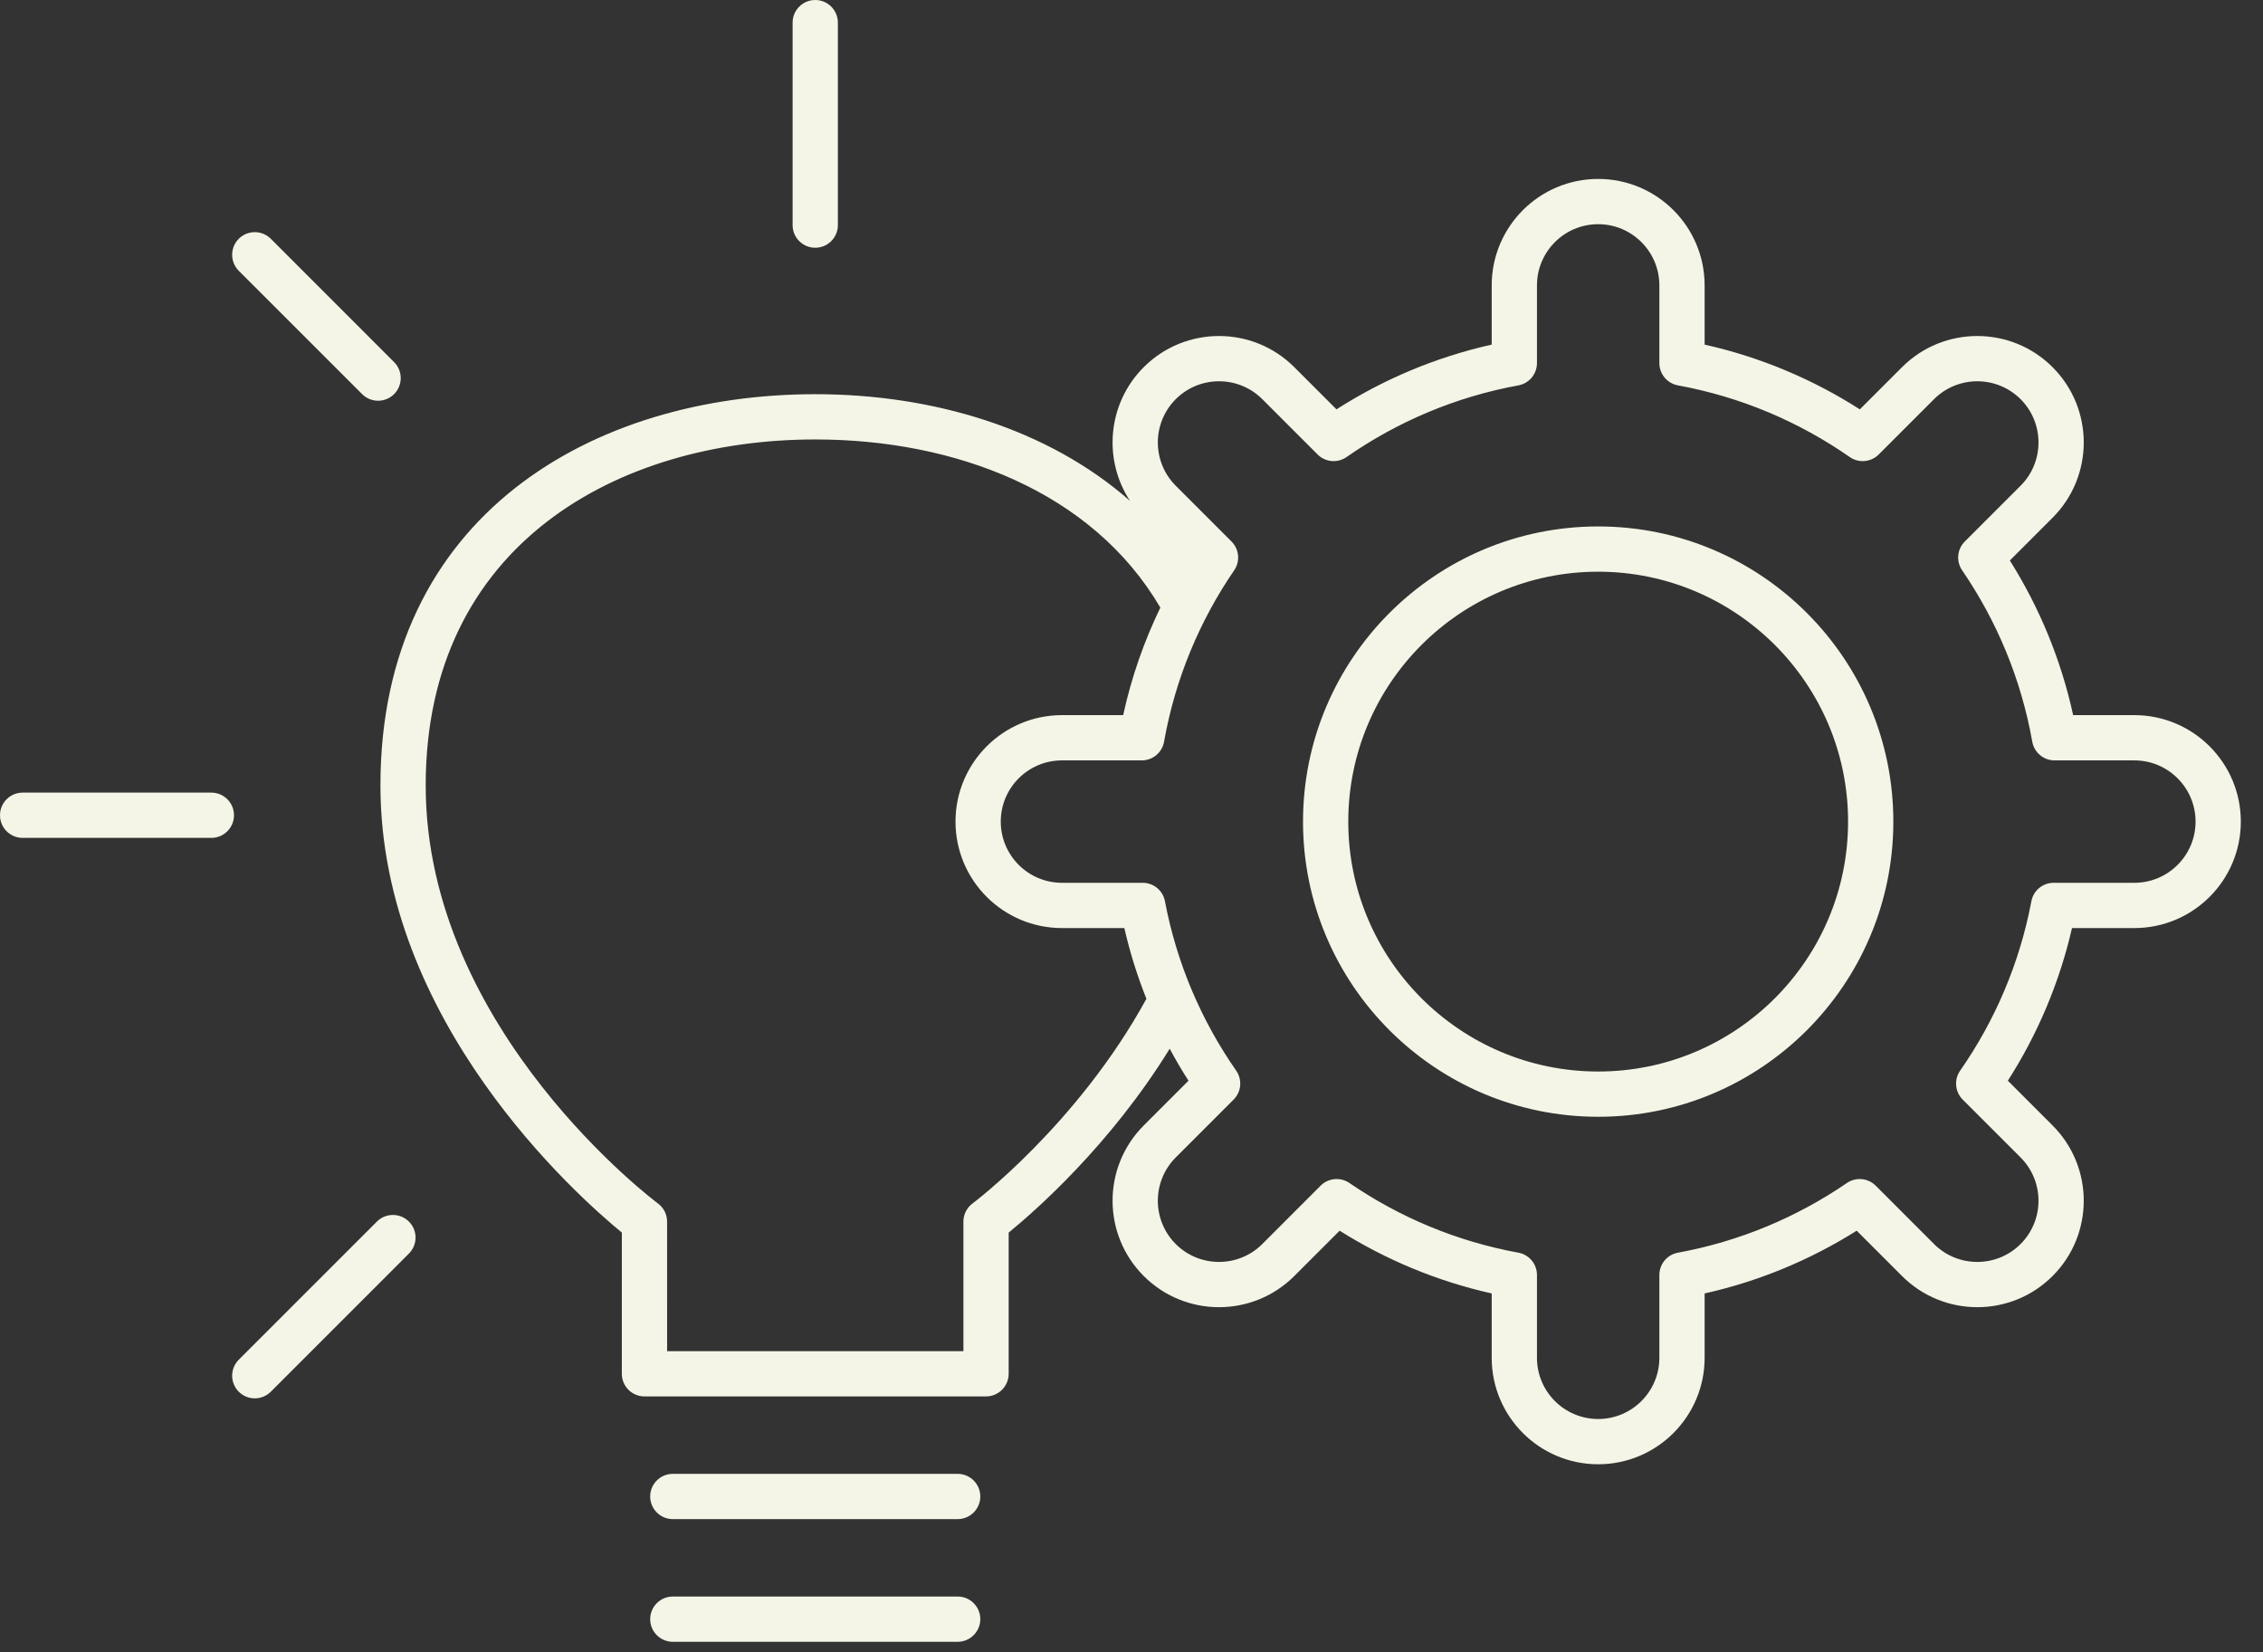 <?xml version="1.0" encoding="UTF-8" standalone="no"?>
<!DOCTYPE svg PUBLIC "-//W3C//DTD SVG 1.1//EN" "http://www.w3.org/Graphics/SVG/1.1/DTD/svg11.dtd">
<svg width="100%" height="100%" viewBox="0 0 100 73" version="1.1" xmlns="http://www.w3.org/2000/svg" xmlns:xlink="http://www.w3.org/1999/xlink" xml:space="preserve" xmlns:serif="http://www.serif.com/" style="fill-rule:evenodd;clip-rule:evenodd;stroke-linejoin:round;stroke-miterlimit:2;">
    <rect x="0" y="0" width="100" height="73" fill="#333333" stroke="none"/>
    <path d="M42.319,70.549L29.731,70.549C29.179,70.549 28.731,70.997 28.731,71.549C28.731,72.101 29.179,72.549 29.731,72.549L42.318,72.549C42.87,72.549 43.318,72.101 43.319,71.549C43.319,70.997 42.87,70.549 42.319,70.549ZM42.318,65.128L29.731,65.128C29.179,65.128 28.731,65.576 28.731,66.128C28.731,66.68 29.179,67.128 29.731,67.128L42.319,67.128C42.87,67.128 43.319,66.68 43.319,66.128C43.318,65.576 42.87,65.128 42.318,65.128ZM49.933,22.132C46.3,18.936 41.217,17.419 36.025,17.419C26.228,17.419 16.811,22.755 16.811,34.709C16.811,45.125 25.494,52.839 27.479,54.466C27.479,54.465 27.478,60.706 27.478,60.706C27.479,61.259 27.926,61.706 28.478,61.706L43.572,61.706C44.124,61.706 44.571,61.259 44.572,60.706L44.572,54.467C45.709,53.54 49.05,50.622 51.688,46.342C51.947,46.825 52.224,47.296 52.518,47.756C52.518,47.755 50.541,49.733 50.541,49.733C48.705,51.569 48.705,54.55 50.541,56.386C52.377,58.222 55.358,58.222 57.194,56.386L59.197,54.383C61.233,55.665 63.498,56.615 65.917,57.156C65.917,57.156 65.917,59.999 65.917,59.999C65.917,62.596 68.025,64.704 70.622,64.704C73.218,64.704 75.326,62.596 75.326,59.999C75.326,59.999 75.326,57.156 75.326,57.156C77.745,56.615 80.01,55.665 82.046,54.383L84.049,56.386C85.885,58.222 88.866,58.222 90.702,56.386C92.538,54.55 92.538,51.569 90.702,49.733C90.702,49.733 88.725,47.755 88.725,47.755C90.031,45.716 91.002,43.441 91.56,41.01C91.56,41.01 94.315,41.01 94.315,41.01C96.912,41.01 99.02,38.902 99.02,36.306C99.02,33.709 96.912,31.601 94.315,31.601L91.611,31.601C91.074,29.139 90.114,26.835 88.813,24.767C88.813,24.768 90.702,22.878 90.702,22.878C92.538,21.042 92.538,18.061 90.702,16.225C88.866,14.389 85.885,14.389 84.049,16.225L82.185,18.089C80.113,16.762 77.8,15.782 75.326,15.228C75.326,15.228 75.326,12.612 75.326,12.612C75.326,10.015 73.218,7.907 70.622,7.907C68.025,7.907 65.917,10.015 65.917,12.612L65.917,15.228C63.443,15.782 61.129,16.762 59.058,18.089L57.194,16.225C55.358,14.389 52.377,14.389 50.541,16.225C48.937,17.829 48.734,20.307 49.933,22.132ZM67.097,17.029C67.572,16.942 67.917,16.528 67.917,16.045L67.917,12.612C67.917,11.119 69.129,9.907 70.622,9.907C72.114,9.907 73.326,11.119 73.326,12.612L73.326,16.045C73.326,16.528 73.671,16.942 74.146,17.029C76.928,17.538 79.504,18.639 81.74,20.197C82.137,20.474 82.676,20.426 83.019,20.083L85.463,17.639C86.519,16.584 88.232,16.584 89.288,17.639C90.343,18.695 90.343,20.408 89.288,21.464L86.823,23.929C86.482,24.269 86.433,24.804 86.705,25.201C88.236,27.436 89.313,30.005 89.804,32.775C89.889,33.253 90.304,33.601 90.789,33.601L94.315,33.601C95.808,33.601 97.02,34.813 97.02,36.306C97.02,37.798 95.808,39.01 94.315,39.01L90.748,39.01C90.267,39.01 89.854,39.352 89.765,39.824C89.247,42.566 88.154,45.105 86.617,47.311C86.34,47.708 86.388,48.247 86.73,48.589L89.288,51.147C90.343,52.203 90.343,53.916 89.288,54.972C88.232,56.027 86.519,56.027 85.463,54.972C85.463,54.972 82.885,52.393 82.885,52.393C82.544,52.053 82.01,52.004 81.612,52.276C79.406,53.787 76.875,54.856 74.146,55.355C73.671,55.442 73.326,55.856 73.326,56.339L73.326,59.999C73.326,61.492 72.114,62.704 70.622,62.704C69.129,62.704 67.917,61.492 67.917,59.999L67.917,56.339C67.917,55.856 67.572,55.442 67.097,55.355C64.367,54.856 61.836,53.787 59.631,52.276C59.233,52.004 58.699,52.053 58.358,52.393L55.78,54.972C54.724,56.027 53.011,56.027 51.955,54.972C50.9,53.916 50.9,52.203 51.955,51.147L54.513,48.589C54.855,48.247 54.903,47.708 54.626,47.311C53.089,45.104 51.996,42.565 51.478,39.824C51.389,39.352 50.976,39.01 50.495,39.01L46.928,39.01C45.435,39.01 44.223,37.798 44.223,36.306C44.223,34.813 45.435,33.601 46.928,33.601C46.928,33.601 50.454,33.601 50.454,33.601C50.939,33.601 51.354,33.253 51.439,32.775C51.93,30.004 53.007,27.435 54.538,25.201C54.81,24.804 54.76,24.269 54.42,23.929L51.955,21.464C50.9,20.408 50.9,18.695 51.955,17.639C53.011,16.584 54.724,16.584 55.78,17.639C55.78,17.639 58.224,20.083 58.224,20.083C58.567,20.426 59.105,20.474 59.503,20.197C61.738,18.639 64.315,17.538 67.097,17.029ZM16.656,53.98L10.551,60.084C10.161,60.475 10.161,61.108 10.551,61.499C10.942,61.889 11.575,61.889 11.966,61.499L18.07,55.394C18.46,55.004 18.46,54.37 18.07,53.98C17.68,53.59 17.046,53.59 16.656,53.98ZM51.275,26.85C48.264,21.713 42.203,19.419 36.025,19.419C27.298,19.419 18.811,24.061 18.811,34.709C18.811,45.551 29.077,53.182 29.077,53.182C29.33,53.371 29.479,53.668 29.478,53.983C29.478,53.983 29.478,59.706 29.479,59.706C29.479,59.706 42.571,59.706 42.572,59.706L42.572,53.983C42.571,53.668 42.72,53.371 42.973,53.182C42.973,53.182 47.608,49.713 50.659,44.135C50.257,43.129 49.93,42.085 49.683,41.01C49.683,41.01 46.928,41.01 46.928,41.01C44.331,41.01 42.223,38.902 42.223,36.306C42.223,33.709 44.331,31.601 46.928,31.601C46.928,31.601 49.632,31.601 49.632,31.601C49.995,29.937 50.551,28.345 51.275,26.85ZM70.622,23.263C63.423,23.263 57.579,29.107 57.579,36.306C57.579,43.504 63.423,49.349 70.622,49.349C77.82,49.349 83.665,43.504 83.665,36.306C83.665,29.107 77.82,23.263 70.622,23.263ZM70.622,25.263C76.716,25.263 81.665,30.211 81.665,36.306C81.665,42.4 76.716,47.349 70.622,47.349C64.527,47.349 59.579,42.4 59.579,36.306C59.579,30.211 64.527,25.263 70.622,25.263ZM9.34,35.025L1,35.025C0.448,35.025 -0,35.473 0,36.025C0,36.577 0.448,37.025 1,37.025L9.34,37.025C9.892,37.025 10.34,36.577 10.34,36.025C10.34,35.473 9.892,35.025 9.34,35.025ZM17.415,16.001L11.966,10.551C11.575,10.161 10.942,10.161 10.551,10.551C10.161,10.942 10.161,11.575 10.551,11.966L16.001,17.415C16.391,17.806 17.025,17.806 17.415,17.415C17.805,17.025 17.805,16.391 17.415,16.001ZM37.025,9.948L37.025,1C37.025,0.448 36.577,0 36.025,0C35.473,-0 35.025,0.448 35.025,1L35.025,9.948C35.025,10.5 35.473,10.948 36.025,10.948C36.577,10.948 37.025,10.5 37.025,9.948Z" style="fill:rgb(244,245,230);"/>
</svg>
